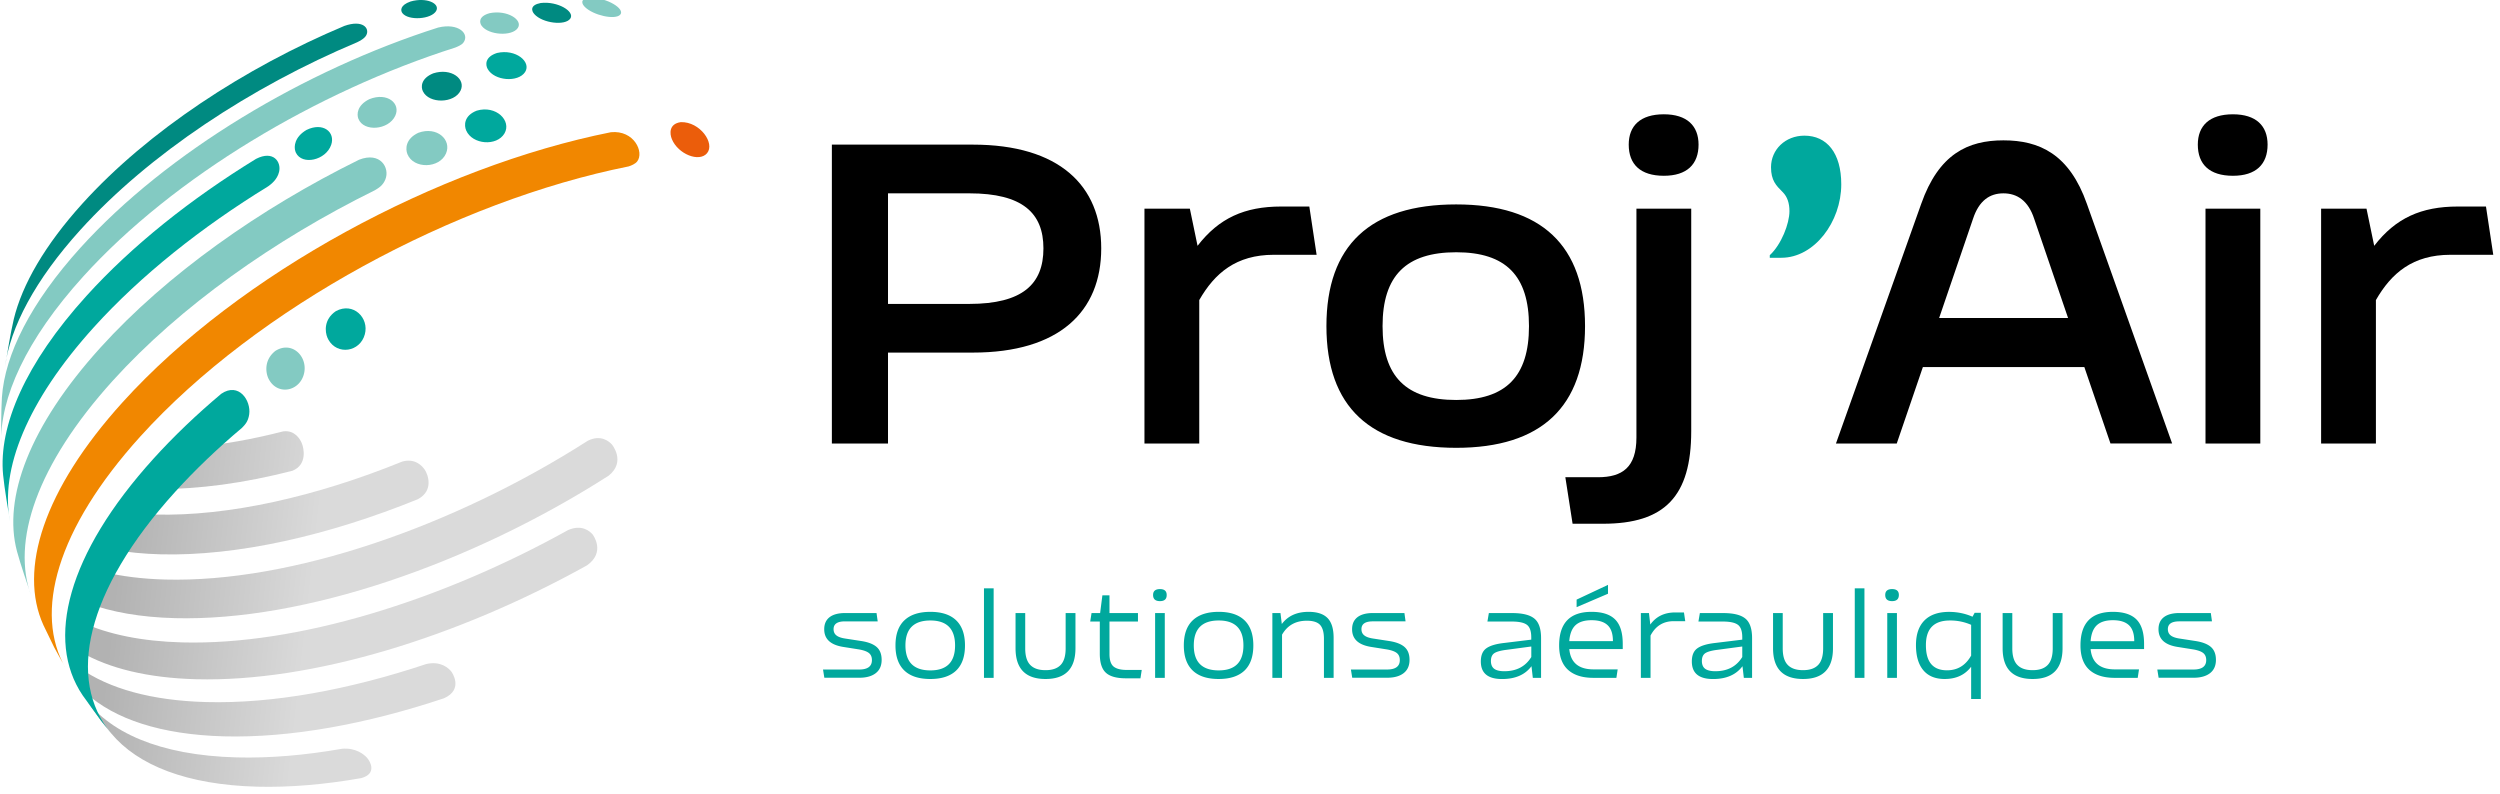 <svg xmlns="http://www.w3.org/2000/svg" width="277" height="88" fill="none" viewBox="0 0 277 88">
  <path fill="#000" d="M122.016 27.522c0 7.002-4.647 11.545-14.233 11.545h-9.392v10.078h-6.22V16.024h15.612c9.58 0 14.233 4.542 14.233 11.498Zm-6.404 0c0-3.926-2.324-6.1-8.207-6.1h-9.014v12.252h9.014c5.878-.005 8.207-2.18 8.207-6.152Zm30.268.708h-4.744c-4.177 0-6.547 2.037-8.258 5.016v15.899h-6.072V23.122h5.03l.853 4.115c2.37-3.076 5.219-4.354 9.254-4.354h3.13l.807 5.347Zm1.088 7.903c0-8.942 4.841-13.484 14.376-13.484 9.442 0 14.278 4.542 14.278 13.484 0 8.943-4.841 13.485-14.278 13.485-9.535-.005-14.376-4.547-14.376-13.485Zm22.444 0c0-5.58-2.563-8.183-8.063-8.183-5.552 0-8.161 2.602-8.161 8.183 0 5.582 2.609 8.184 8.161 8.184 5.5 0 8.063-2.602 8.063-8.184Zm4.029 16.744h3.606c2.706 0 4.269-1.09 4.269-4.4v-25.36h6.072v24.648c0 7.236-2.941 10.266-9.774 10.266h-3.371l-.802-5.154Zm7.022-36.853c0-2.083 1.282-3.361 3.892-3.361 2.563 0 3.845 1.278 3.845 3.36 0 2.175-1.282 3.453-3.845 3.453-2.61 0-3.892-1.278-3.892-3.452Z"/>
  <path fill="#00A89D" d="M197.373 28.561h-1.282v-.285c1.282-1.181 2.18-3.504 2.18-4.873 0-.897-.234-1.61-.76-2.13-.71-.707-1.282-1.277-1.282-2.744 0-1.94 1.567-3.498 3.702-3.498 2.467 0 4.081 1.894 4.081 5.393 0 4.165-2.988 8.137-6.639 8.137Z"/>
  <path fill="#000" d="M230.945 40.67h-17.89l-2.895 8.47h-6.736l9.442-26.542c1.946-5.535 5.174-7.048 9.111-7.048 3.983 0 7.308 1.512 9.254 7.048l9.442 26.541h-6.833l-2.895-8.468Zm-1.803-5.438-3.749-10.974c-.663-2.032-1.899-2.836-3.416-2.836s-2.707.804-3.371 2.836l-3.748 10.974h14.284Zm14.376-19.208c0-2.083 1.281-3.361 3.891-3.361 2.564 0 3.84 1.278 3.84 3.36 0 2.175-1.281 3.453-3.84 3.453-2.61 0-3.891-1.278-3.891-3.452Zm.852 7.098h6.072v26.023h-6.072V23.122Zm31.883 5.108h-4.744c-4.178 0-6.547 2.037-8.258 5.016v15.899h-6.072V23.122h5.03l.853 4.115c2.369-3.076 5.219-4.354 9.253-4.354h3.131l.807 5.347Z"/>
  <path fill="#00A89D" d="m91.339 75.106-.148-.922h3.993c.95 0 1.425-.346 1.425-1.044 0-.341-.107-.6-.327-.78-.22-.177-.577-.31-1.087-.401l-1.731-.275c-1.43-.22-2.145-.871-2.14-1.971 0-.576.194-1.013.587-1.324.393-.306.97-.464 1.736-.464h3.473l.128.922h-3.626c-.838 0-1.262.285-1.262.86 0 .296.103.53.312.693.204.168.536.285.986.352l1.782.275c.776.122 1.343.346 1.706.672.362.326.54.8.54 1.416 0 .636-.214 1.125-.648 1.466-.434.341-1.047.514-1.848.514h-3.851v.01Zm11.746.127c-1.267 0-2.227-.31-2.881-.937-.653-.626-.985-1.553-.985-2.78 0-1.228.327-2.154.985-2.78.659-.627 1.619-.943 2.881-.943 1.256 0 2.211.316 2.859.942.649.627.976 1.553.976 2.78 0 1.228-.327 2.155-.976 2.781-.648.621-1.603.937-2.859.937Zm0-.952c1.823 0 2.737-.922 2.737-2.765 0-1.844-.914-2.766-2.737-2.766-1.839 0-2.763.922-2.763 2.766.005 1.843.924 2.765 2.763 2.765Zm5.939.825V65.19h1.072v9.915h-1.072Zm6.823.127c-2.217 0-3.325-1.136-3.325-3.402v-3.9h1.072v3.91c0 .836.184 1.452.557 1.834.373.387.935.58 1.696.58.75 0 1.307-.193 1.675-.58.367-.387.551-.998.551-1.834v-3.91h1.088v3.9c-.005 2.266-1.108 3.402-3.314 3.402Zm8.998-1.003h1.66l-.143.927h-1.609c-1.031 0-1.772-.204-2.221-.617-.45-.412-.674-1.115-.674-2.108v-3.564h-1.063l.148-.938h.95l.251-1.965h.786v1.965h3.156v.938h-3.156v3.6c0 .662.148 1.125.449 1.38.307.255.797.382 1.466.382Zm3.677-7.624c-.505 0-.761-.229-.761-.682 0-.433.256-.652.761-.652.501 0 .746.22.746.652.005.458-.245.682-.746.682Zm-.536 8.5V67.93h1.072v7.175h-1.072Zm7.047.127c-1.266 0-2.226-.31-2.88-.937-.654-.626-.986-1.553-.986-2.78 0-1.228.327-2.154.986-2.78.659-.627 1.619-.943 2.88-.943 1.257 0 2.212.316 2.86.942.649.627.976 1.553.976 2.78 0 1.228-.327 2.155-.976 2.781-.653.621-1.603.937-2.86.937Zm0-.952c1.823 0 2.738-.922 2.738-2.765 0-1.844-.915-2.766-2.738-2.766-1.838 0-2.762.922-2.762 2.766 0 1.843.919 2.765 2.762 2.765Zm9.959-6.488c.949 0 1.649.23 2.098.688.45.458.675 1.191.675 2.2v4.425h-1.073v-4.334c0-.708-.143-1.212-.424-1.528-.286-.31-.776-.468-1.471-.468-1.241 0-2.155.514-2.747 1.548v4.782h-1.072V67.93h.898l.148 1.212c.675-.902 1.665-1.35 2.968-1.35Zm4.836 7.313-.148-.922h3.993c.95 0 1.425-.346 1.425-1.044 0-.341-.107-.6-.327-.78-.219-.177-.577-.31-1.088-.401l-1.731-.275c-1.43-.22-2.145-.871-2.14-1.971 0-.576.195-1.013.588-1.324.393-.306.97-.464 1.736-.464h3.473l.127.922h-3.625c-.838 0-1.262.285-1.262.86 0 .296.102.53.312.693.204.168.536.285.985.352l1.783.275c.776.122 1.343.346 1.705.672.363.326.542.8.542 1.416 0 .636-.215 1.125-.649 1.466-.434.341-1.047.514-1.849.514h-3.85v.01Zm17.725-7.176c1.144 0 1.961.204 2.457.612.495.407.74 1.13.74 2.169v4.4h-.914l-.148-1.294c-.71.948-1.792 1.421-3.258 1.421-1.573 0-2.354-.647-2.354-1.945 0-.683.204-1.166.607-1.457.404-.29 1.052-.489 1.941-.59l3.039-.372v-.26c0-.687-.164-1.15-.491-1.39-.327-.24-.883-.356-1.67-.356h-2.696l.158-.938h2.589Zm-.873 6.442c1.348 0 2.344-.524 2.988-1.573v-1.166l-2.773.371c-.618.077-1.057.199-1.313.362-.255.168-.388.458-.388.87 0 .398.123.688.363.867.24.178.612.27 1.123.27Zm13.12-3.03v.576h-5.924c.143 1.497 1.032 2.246 2.676 2.25h2.686l-.143.938h-2.543c-1.231 0-2.17-.3-2.824-.897-.649-.595-.976-1.492-.976-2.693 0-2.48 1.195-3.723 3.591-3.723 1.174 0 2.047.28 2.609.84.567.566.848 1.467.848 2.71Zm-5.924-.3h4.836c0-.81-.194-1.395-.587-1.767-.393-.372-.986-.555-1.777-.555-.787 0-1.379.183-1.783.555-.398.372-.628.962-.689 1.767Zm4.29-6.238v.983l-3.478 1.487v-.836l3.478-1.634Zm8.416 3.056.143.967h-1.272c-1.159 0-2.017.53-2.574 1.594v4.685h-1.072V67.93h.898l.149 1.273c.638-.897 1.562-1.345 2.773-1.345h.955Zm4.351.07c1.144 0 1.961.204 2.456.612.496.407.741 1.13.741 2.169v4.4h-.914l-.149-1.294c-.709.948-1.792 1.421-3.258 1.421-1.573 0-2.354-.647-2.354-1.945 0-.683.204-1.166.608-1.457.403-.29 1.052-.489 1.94-.59l3.039-.372v-.26c0-.687-.163-1.15-.49-1.39-.327-.24-.884-.356-1.67-.356h-2.697l.159-.938h2.589Zm-.879 6.442c1.349 0 2.345-.524 2.988-1.573v-1.166l-2.773.371c-.618.077-1.057.199-1.313.362-.255.168-.388.458-.388.87 0 .398.123.688.363.867.245.178.618.27 1.123.27Zm9.724.861c-2.217 0-3.325-1.136-3.325-3.402v-3.9h1.073v3.91c0 .836.183 1.452.556 1.834.373.387.935.58 1.696.58.75 0 1.307-.193 1.675-.58.367-.387.551-.998.551-1.834v-3.91h1.088v3.9c0 2.266-1.108 3.402-3.314 3.402Zm5.73-.127V65.19h1.072v9.915h-1.072Zm4.136-8.5c-.506 0-.761-.229-.761-.682 0-.433.255-.652.761-.652.5 0 .75.22.75.652-.005.458-.255.682-.75.682Zm-.536 8.5V67.93h1.072v7.175h-1.072Zm9.682-7.206h.684v9.553h-1.072v-3.58c-.684.907-1.66 1.36-2.931 1.36-1.042 0-1.829-.326-2.37-.973-.541-.646-.812-1.573-.812-2.78 0-1.187.312-2.098.935-2.73.623-.631 1.537-.952 2.732-.952.914 0 1.782.178 2.599.535l.235-.433Zm-3.059 6.37c1.17 0 2.058-.544 2.671-1.629v-3.412a5.747 5.747 0 0 0-2.344-.479c-1.782 0-2.671.912-2.666 2.73-.005 1.859.771 2.79 2.339 2.79Zm9.484.963c-2.216 0-3.324-1.136-3.324-3.402v-3.9h1.072v3.91c0 .836.184 1.452.557 1.834.373.387.934.58 1.695.58.751 0 1.308-.193 1.675-.58.368-.387.552-.998.552-1.834v-3.91h1.088v3.9c-.006 2.266-1.109 3.402-3.315 3.402Zm12.348-3.891v.576h-5.924c.143 1.497 1.032 2.246 2.676 2.25h2.686l-.143.938h-2.543c-1.231 0-2.17-.3-2.824-.896-.649-.596-.975-1.493-.975-2.694 0-2.48 1.195-3.723 3.59-3.723 1.174 0 2.048.28 2.609.84.567.566.848 1.467.848 2.71Zm-5.924-.3h4.836c0-.81-.194-1.395-.587-1.767-.393-.372-.986-.555-1.777-.555-.787 0-1.379.183-1.782.555-.399.372-.629.962-.69 1.767Zm7.538 4.064-.148-.922h3.994c.95 0 1.425-.346 1.425-1.044 0-.341-.108-.6-.327-.78-.22-.177-.577-.31-1.088-.401l-1.731-.275c-1.43-.22-2.145-.871-2.14-1.971 0-.576.194-1.013.587-1.324.394-.306.971-.464 1.737-.464h3.472l.128.922h-3.626c-.837 0-1.261.285-1.261.86 0 .296.102.53.311.693.205.168.536.285.986.352l1.782.275c.776.122 1.343.346 1.706.672.362.326.541.8.541 1.416 0 .636-.214 1.125-.648 1.466-.434.341-1.047.514-1.849.514h-3.851v.01Z"/>
  <path fill="url(#a)" d="M40.648 83.941c-.311-.336-1.2-1.11-2.747-.978-4.086.718-8.018 1.054-11.685.958-8.528-.224-14.289-2.77-17.067-6.896l2.069 2.857 1.098 1.37c2.946 3.544 8.39 5.709 16.173 5.913 3.616.096 7.497-.24 11.531-.948 1.772-.483 1.027-1.838.628-2.276Z"/>
  <path fill="url(#b)" d="M33.432 49.089c-.189-.443-.77-1.452-2.048-1.294-3.421.881-6.776 1.477-9.958 1.747l-4.07 4.629c4.642.066 9.764-.652 15.05-2.012 1.64-.657 1.282-2.48 1.026-3.07Z"/>
  <path fill="url(#c)" d="M47.068 52.052c-.271-.407-1.063-1.313-2.498-.911-9.529 3.87-19.237 6.09-27.423 5.871-.751-.02-1.476-.06-2.18-.122l-.798.907-1.557 3.121c1.578.28 3.299.448 5.163.5 8.523.223 18.62-2.083 28.537-6.111 1.762-.953 1.118-2.715.756-3.255Z"/>
  <path fill="url(#d)" d="M67.796 49.246c-.327-.361-1.246-1.12-2.666-.412-14.83 9.492-32.877 15.746-46.809 15.38-2.579-.067-4.882-.362-6.925-.856l-1.731 3.468c2.66.987 5.904 1.568 9.724 1.665 14.299.377 32.826-6.045 48.05-15.787 1.945-1.553.373-3.442.357-3.458Z"/>
  <path fill="url(#e)" d="M65.672 59.228c-.312-.367-1.195-1.156-2.722-.5C48.834 66.576 32.886 71.51 20.216 71.18c-4.5-.118-8.212-.892-11.118-2.21l-.143 3.279c3.126 1.803 7.4 2.867 12.777 3.01 12.839.336 28.997-4.665 43.301-12.614 2.114-1.472.654-3.397.639-3.417Z"/>
  <path fill="url(#f)" d="M50.02 74.423c-.302-.377-1.17-1.217-2.784-.85-8.574 2.857-17.026 4.415-24.39 4.216-6.087-.163-10.77-1.502-13.972-3.748l.658 2.76c3.172 2.873 8.299 4.599 15.275 4.787 7.364.194 15.82-1.36 24.39-4.221 2.232-.993.838-2.923.822-2.944Z"/>
  <path fill="#F18700" d="m6.019 71.755-1.21-2.495c-2.774-6.121-.02-14.977 8.783-24.699C26.512 30.294 48.528 18.479 67.69 14.65c2.569-.255 3.713 2.22 2.906 3.244-.2.254-.628.448-.94.544-19.16 3.83-41.187 15.644-54.102 29.918C6.264 58.617 3.711 67.91 7.28 74.046l-1.26-2.291Z"/>
  <path fill="#EB5D0B" d="M74.445 15.423c-.255-.616-.337-1.706.99-1.89 2.125-.066 3.826 2.358 2.902 3.448-.874 1.029-3.202.102-3.892-1.558Z"/>
  <path fill="#008A81" d="M1.525 35.37c.93-3.835 3.437-8.204 7.61-12.818C16.364 14.562 27.09 7.52 38.16 2.87c2.038-.718 2.82.26 2.431 1.018-.194.388-.735.652-1.021.795C27.876 9.597 16.539 17.043 8.899 25.48 3.874 31.036 1.132 36.26.544 40.691c.271-1.604.613-3.743.981-5.321ZM44.586 1.454c-.22-.285-.27-.876.904-1.288 1.756-.504 3.294.219 2.84 1.039-.527.942-3.08 1.115-3.744.25Z"/>
  <path fill="#83CAC2" d="M1.882 61.086C.304 55.19 3.256 47.21 11.121 38.522c7.328-8.097 17.634-15.384 28.66-20.823 2.374-.932 3.431.912 2.92 2.174-.265.662-.715.938-1.149 1.197-11.173 5.515-21.617 12.9-29.042 21.098-8.452 9.34-11.307 17.87-9.019 23.934-.495-1.497-1.195-3.488-1.609-5.016Z"/>
  <path fill="#00A89D" d="M11.218 79.888 9.149 77.03C5.04 70.935 7.434 61.402 17 50.83c2.247-2.486 4.775-4.895 7.517-7.201 1.956-1.32 3.31.768 3.095 2.276-.113.794-.46 1.15-.797 1.497-2.707 2.276-5.199 4.654-7.42 7.109-9.928 10.964-12.027 20.802-7.078 26.75l-1.098-1.374Z"/>
  <path fill="#83CAC2" d="M29.735 41.924c-.306-.662-.485-2.042.771-3.04 1.803-1.151 3.585.565 3.197 2.434-.398 1.91-2.635 2.51-3.733 1.003a2.805 2.805 0 0 1-.235-.397Z"/>
  <path fill="#00A89D" d="M36.282 37.422c-.286-.667-.414-2.037.935-2.949 1.925-1.038 3.702.749 3.207 2.567-.531 1.976-3.064 2.348-4.04.59l-.102-.208ZM.345 52.633c-.526-5.439 2.462-12.364 9.223-19.835 5.06-5.586 11.593-10.776 18.803-15.196 1.926-.983 2.81.341 2.554 1.431-.204.881-.914 1.396-1.216 1.614-7.4 4.538-14.105 9.865-19.298 15.599C2.965 44.475-.023 52.057 1.116 57.802c-.25-1.548-.613-3.61-.77-5.17Zm32.377-35.881c-.168-.51-.092-1.579 1.246-2.358 1.834-.891 3.212.245 2.727 1.655-.592 1.716-3.222 2.302-3.912.866-.015-.051-.04-.112-.06-.163Z"/>
  <path fill="#83CAC2" d="M39.709 13.162c-.194-.49-.159-1.497 1.215-2.175 1.992-.8 3.514.479 2.865 1.854-.75 1.579-3.493 1.798-4.08.32Z"/>
  <path fill="#008A81" d="M46.853 10.106c-.225-.468-.235-1.415 1.149-1.98 2.012-.642 3.636.646 3.033 1.904-.694 1.441-3.508 1.497-4.182.076Z"/>
  <path fill="#00A89D" d="M54.033 7.642c-.255-.454-.321-1.34 1.037-1.773 2.073-.483 3.835.988 3.11 2.114-.781 1.186-3.416.977-4.147-.341Z"/>
  <path fill="#83CAC2" d="M.212 44.027C.54 39.275 3.39 33.557 8.914 27.45 18.531 16.828 33.82 7.738 48.544 3.053c2.272-.555 3.539.718 2.788 1.686-.194.255-.68.448-.889.53-15.32 4.868-31.228 14.33-41.238 25.385C2.91 37.61-.043 44.083.125 49.282c.01-1.573-.01-3.677.087-5.255ZM53.375 2.87c-.266-.356-.383-1.06.873-1.41 1.946-.398 3.738.753 3.12 1.65-.648.947-3.227.789-3.993-.24Z"/>
  <path fill="#008A81" d="M59.197 1.556c-.307-.346-.501-.993.71-1.222 1.894-.23 3.804.947 3.288 1.716-.556.835-3.1.525-3.998-.494Z"/>
  <path fill="#83CAC2" d="M64.819.787c-.347-.336-.623-.927.516-1.034 1.935-.045 3.988 1.263 3.375 1.885-.582.59-2.941.07-3.891-.85ZM45.142 17.078c-.23-.56-.23-1.69 1.206-2.363 2.073-.759 3.717.779 3.074 2.281-.725 1.696-3.605 1.747-4.28.082Z"/>
  <path fill="#00A89D" d="M51.653 14.455c-.24-.55-.265-1.635 1.17-2.195 2.155-.636 3.886 1.13 3.074 2.521-.858 1.457-3.554 1.248-4.244-.326Z"/>
  <defs>
    <linearGradient id="a" x1="32.436" x2="10.913" y1="83.7" y2="81.274" gradientUnits="userSpaceOnUse">
      <stop stop-color="#DADADA"/>
      <stop offset="1" stop-color="#B2B2B2"/>
    </linearGradient>
    <linearGradient id="b" x1="35.979" x2="14.456" y1="52.254" y2="49.828" gradientUnits="userSpaceOnUse">
      <stop stop-color="#DADADA"/>
      <stop offset="1" stop-color="#B2B2B2"/>
    </linearGradient>
    <linearGradient id="c" x1="35.474" x2="13.951" y1="56.739" y2="54.314" gradientUnits="userSpaceOnUse">
      <stop stop-color="#DADADA"/>
      <stop offset="1" stop-color="#B2B2B2"/>
    </linearGradient>
    <linearGradient id="d" x1="35.36" x2="13.836" y1="57.751" y2="55.326" gradientUnits="userSpaceOnUse">
      <stop stop-color="#DADADA"/>
      <stop offset="1" stop-color="#B2B2B2"/>
    </linearGradient>
    <linearGradient id="e" x1="34.431" x2="12.908" y1="65.989" y2="63.564" gradientUnits="userSpaceOnUse">
      <stop stop-color="#DADADA"/>
      <stop offset="1" stop-color="#B2B2B2"/>
    </linearGradient>
    <linearGradient id="f" x1="33.164" x2="11.64" y1="77.242" y2="74.817" gradientUnits="userSpaceOnUse">
      <stop stop-color="#DADADA"/>
      <stop offset="1" stop-color="#B2B2B2"/>
    </linearGradient>
  </defs>
</svg>
